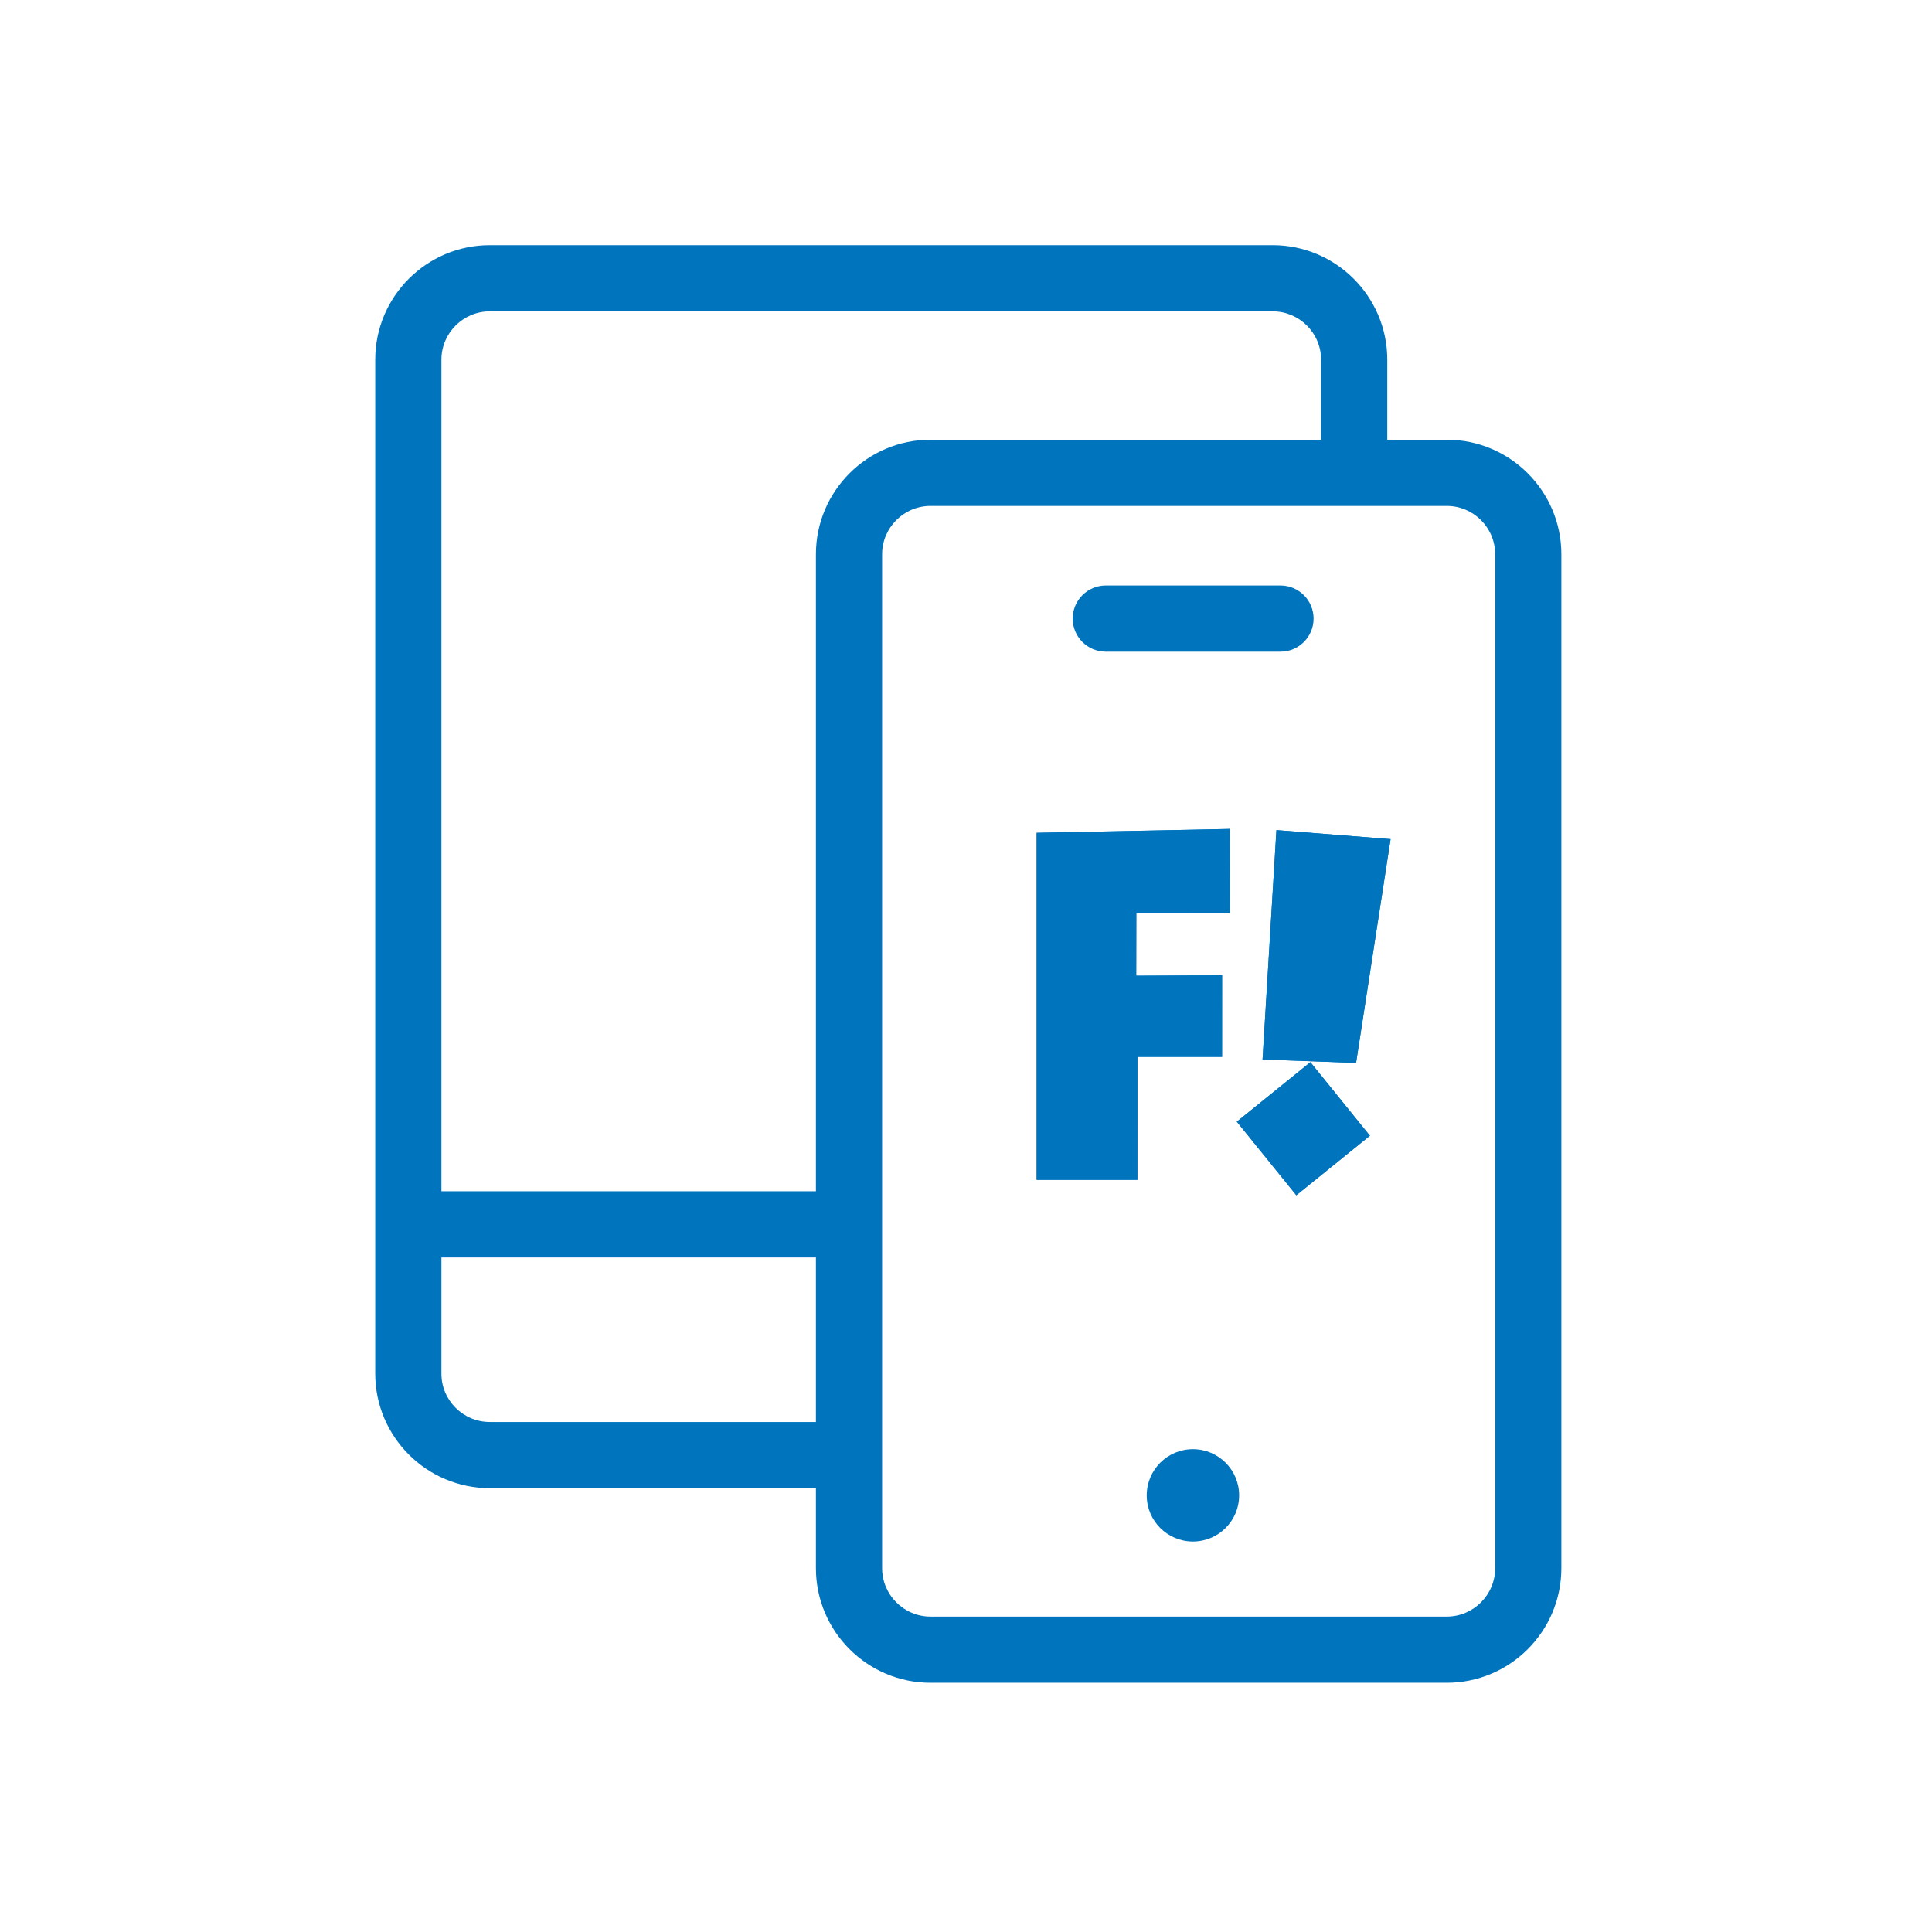 <?xml version="1.0" encoding="UTF-8" standalone="no"?>
<svg xmlns:inkscape="http://www.inkscape.org/namespaces/inkscape" xmlns:sodipodi="http://sodipodi.sourceforge.net/DTD/sodipodi-0.dtd" xmlns="http://www.w3.org/2000/svg" xmlns:svg="http://www.w3.org/2000/svg" version="1.1" id="Ebene_1" x="0px" y="0px" viewBox="0 0 50 50" xml:space="preserve" sodipodi:docname="FRITZApp.svg" inkscape:version="1.2 (dc2aedaf03, 2022-05-15)"><defs id="defs68756"><clipPath id="clipPath11586"><path d="M -528.293,1093.397 H 66.983 V -635.737 H -528.293 Z" id="path11588" style="stroke-width:1"></path></clipPath><clipPath id="clipPath11582"><path d="M -530.545,1094.865 H 64.731 V -634.269 H -530.545 Z" id="path11584" style="stroke-width:1"></path></clipPath><clipPath id="clipPath11570"><path d="M -530.21,1091.549 H 65.066 V -637.585 H -530.21 Z" id="path11572" style="stroke-width:1"></path></clipPath><clipPath id="clipPath11566"><path d="M -530.545,1094.865 H 64.731 V -634.269 H -530.545 Z" id="path11568" style="stroke-width:1"></path></clipPath><clipPath id="clipPath11562"><path d="M -529.551,1102.284 H 65.725 V -626.85 H -529.551 Z" id="path11564" style="stroke-width:1"></path></clipPath><clipPath id="clipPath11574-7"><path d="M -536.398,1104.98 H 58.878 V -624.154 H -536.398 Z" id="path11576-5" style="stroke-width:1"></path></clipPath><clipPath id="clipPath31109-5"><path d="M -549.921,1431.391 H 45.355 V -297.743 H -549.921 Z" id="path31111-8" style="stroke-width:1"></path></clipPath></defs>

<g id="g4391" transform="matrix(1.142,0,0,-1.142,29.437,27.351)" clip-path="url(#clipPath11586)" style="fill:#0074bd;fill-opacity:1"><path d="m 0,0 h 1.917 l 10e-4,1.848 -1.946,-0.009 0.002,1.41 2.12,0.004 -0.002,1.911 -4.376,-0.087 v -7.864 h 2.283 z" style="fill:#0074bd;fill-opacity:1;fill-rule:nonzero;stroke:none" id="path4393"></path></g><g id="g4395" transform="matrix(1.142,0,0,-1.142,32.009,29.029)" clip-path="url(#clipPath11582)" style="fill:#0074bd;fill-opacity:1"><path d="M 0,0 1.349,-1.667 3.016,-0.318 1.667,1.349 Z" style="fill:#0074bd;fill-opacity:1;fill-rule:nonzero;stroke:none" id="path4397"></path></g><g id="g4399" transform="matrix(1.142,0,0,-1.142,32.675,27.419)" style="fill:#0074bd;fill-opacity:1"><path d="M 0,0 2.119,-0.078 2.901,4.993 0.314,5.198 Z" style="fill:#0074bd;fill-opacity:1;fill-rule:nonzero;stroke:none" id="path4401"></path></g><g id="g4413" transform="matrix(1.142,0,0,-1.142,28.618,16.865)" style="fill:#0074bd;fill-opacity:1"><path d="m 0,0 h 3.959 c 0.414,0 0.75,0.336 0.75,0.75 0,0.414 -0.336,0.75 -0.75,0.75 H 0 C -0.414,1.5 -0.75,1.164 -0.75,0.75 -0.75,0.336 -0.414,0 0,0" style="fill:#0074bd;fill-opacity:1;fill-rule:nonzero;stroke:none" id="path4415"></path></g><g id="g4417" transform="matrix(1.142,0,0,-1.142,31.627,25.241)" clip-path="url(#clipPath11570)" style="fill:#0074bd;fill-opacity:1"><path d="m 0,0 -1.946,-0.009 0.003,1.411 2.12,0.003 -0.003,1.912 -4.376,-0.088 v -7.863 h 2.283 l 0.001,2.786 H 0 Z" style="fill:#0074bd;fill-opacity:1;fill-rule:nonzero;stroke:none" id="path4419"></path></g><g id="g4421" transform="matrix(1.142,0,0,-1.142,32.009,29.029)" clip-path="url(#clipPath11566)" style="fill:#0074bd;fill-opacity:1"><path d="M 0,0 1.349,-1.667 3.016,-0.318 1.667,1.349 Z" style="fill:#0074bd;fill-opacity:1;fill-rule:nonzero;stroke:none" id="path4423"></path></g><g id="g4425" transform="matrix(1.142,0,0,-1.142,32.675,27.419)" style="fill:#0074bd;fill-opacity:1"><path d="M 0,0 2.119,-0.078 2.901,4.993 0.314,5.198 Z" style="fill:#0074bd;fill-opacity:1;fill-rule:nonzero;stroke:none" id="path4427"></path></g><g id="g4429" transform="matrix(1.142,0,0,-1.142,30.873,37.504)" clip-path="url(#clipPath11562)" style="fill:#0074bd;fill-opacity:1"><path d="m 0,0 c -0.578,0 -1.047,-0.469 -1.047,-1.047 0,-0.578 0.469,-1.046 1.047,-1.046 0.578,0 1.047,0.468 1.047,1.046 C 1.047,-0.469 0.578,0 0,0" style="fill:#0074bd;fill-opacity:1;fill-rule:nonzero;stroke:none" id="path4431"></path></g><g id="g4409" transform="matrix(1.142,0,0,-1.142,38.695,40.583)" clip-path="url(#clipPath11574-7)" style="fill:#0074bd;fill-opacity:1"><path d="m 0,0 c 0,-0.605 -0.492,-1.098 -1.097,-1.098 h -11.699 c -0.604,0 -1.097,0.493 -1.097,1.098 v 22.976 c 0,0.604 0.493,1.096 1.097,1.096 H -1.097 C -0.492,24.072 0,23.58 0,22.976 Z m -22.783,3.312 c -0.605,0 -1.097,0.492 -1.097,1.096 v 2.633 h 8.487 V 3.312 Z m 0,25.169 h 17.741 c 0.605,0 1.097,-0.492 1.097,-1.096 v -1.813 h -8.851 c -1.432,0 -2.597,-1.165 -2.597,-2.596 V 8.541 h -8.487 v 18.844 c 0,0.604 0.492,1.096 1.097,1.096 m 21.686,-2.909 h -1.348 v 1.813 c 0,1.431 -1.165,2.596 -2.597,2.596 h -17.741 c -1.432,0 -2.597,-1.165 -2.597,-2.596 V 4.408 c 0,-1.431 1.165,-2.596 2.597,-2.596 h 7.39 V 0 c 0,-1.433 1.165,-2.598 2.597,-2.598 H -1.097 C 0.335,-2.598 1.5,-1.433 1.5,0 v 22.976 c 0,1.431 -1.165,2.596 -2.597,2.596" style="fill:#0074bd;fill-opacity:1;fill-rule:nonzero;stroke:none" id="path4411"></path></g></svg>
